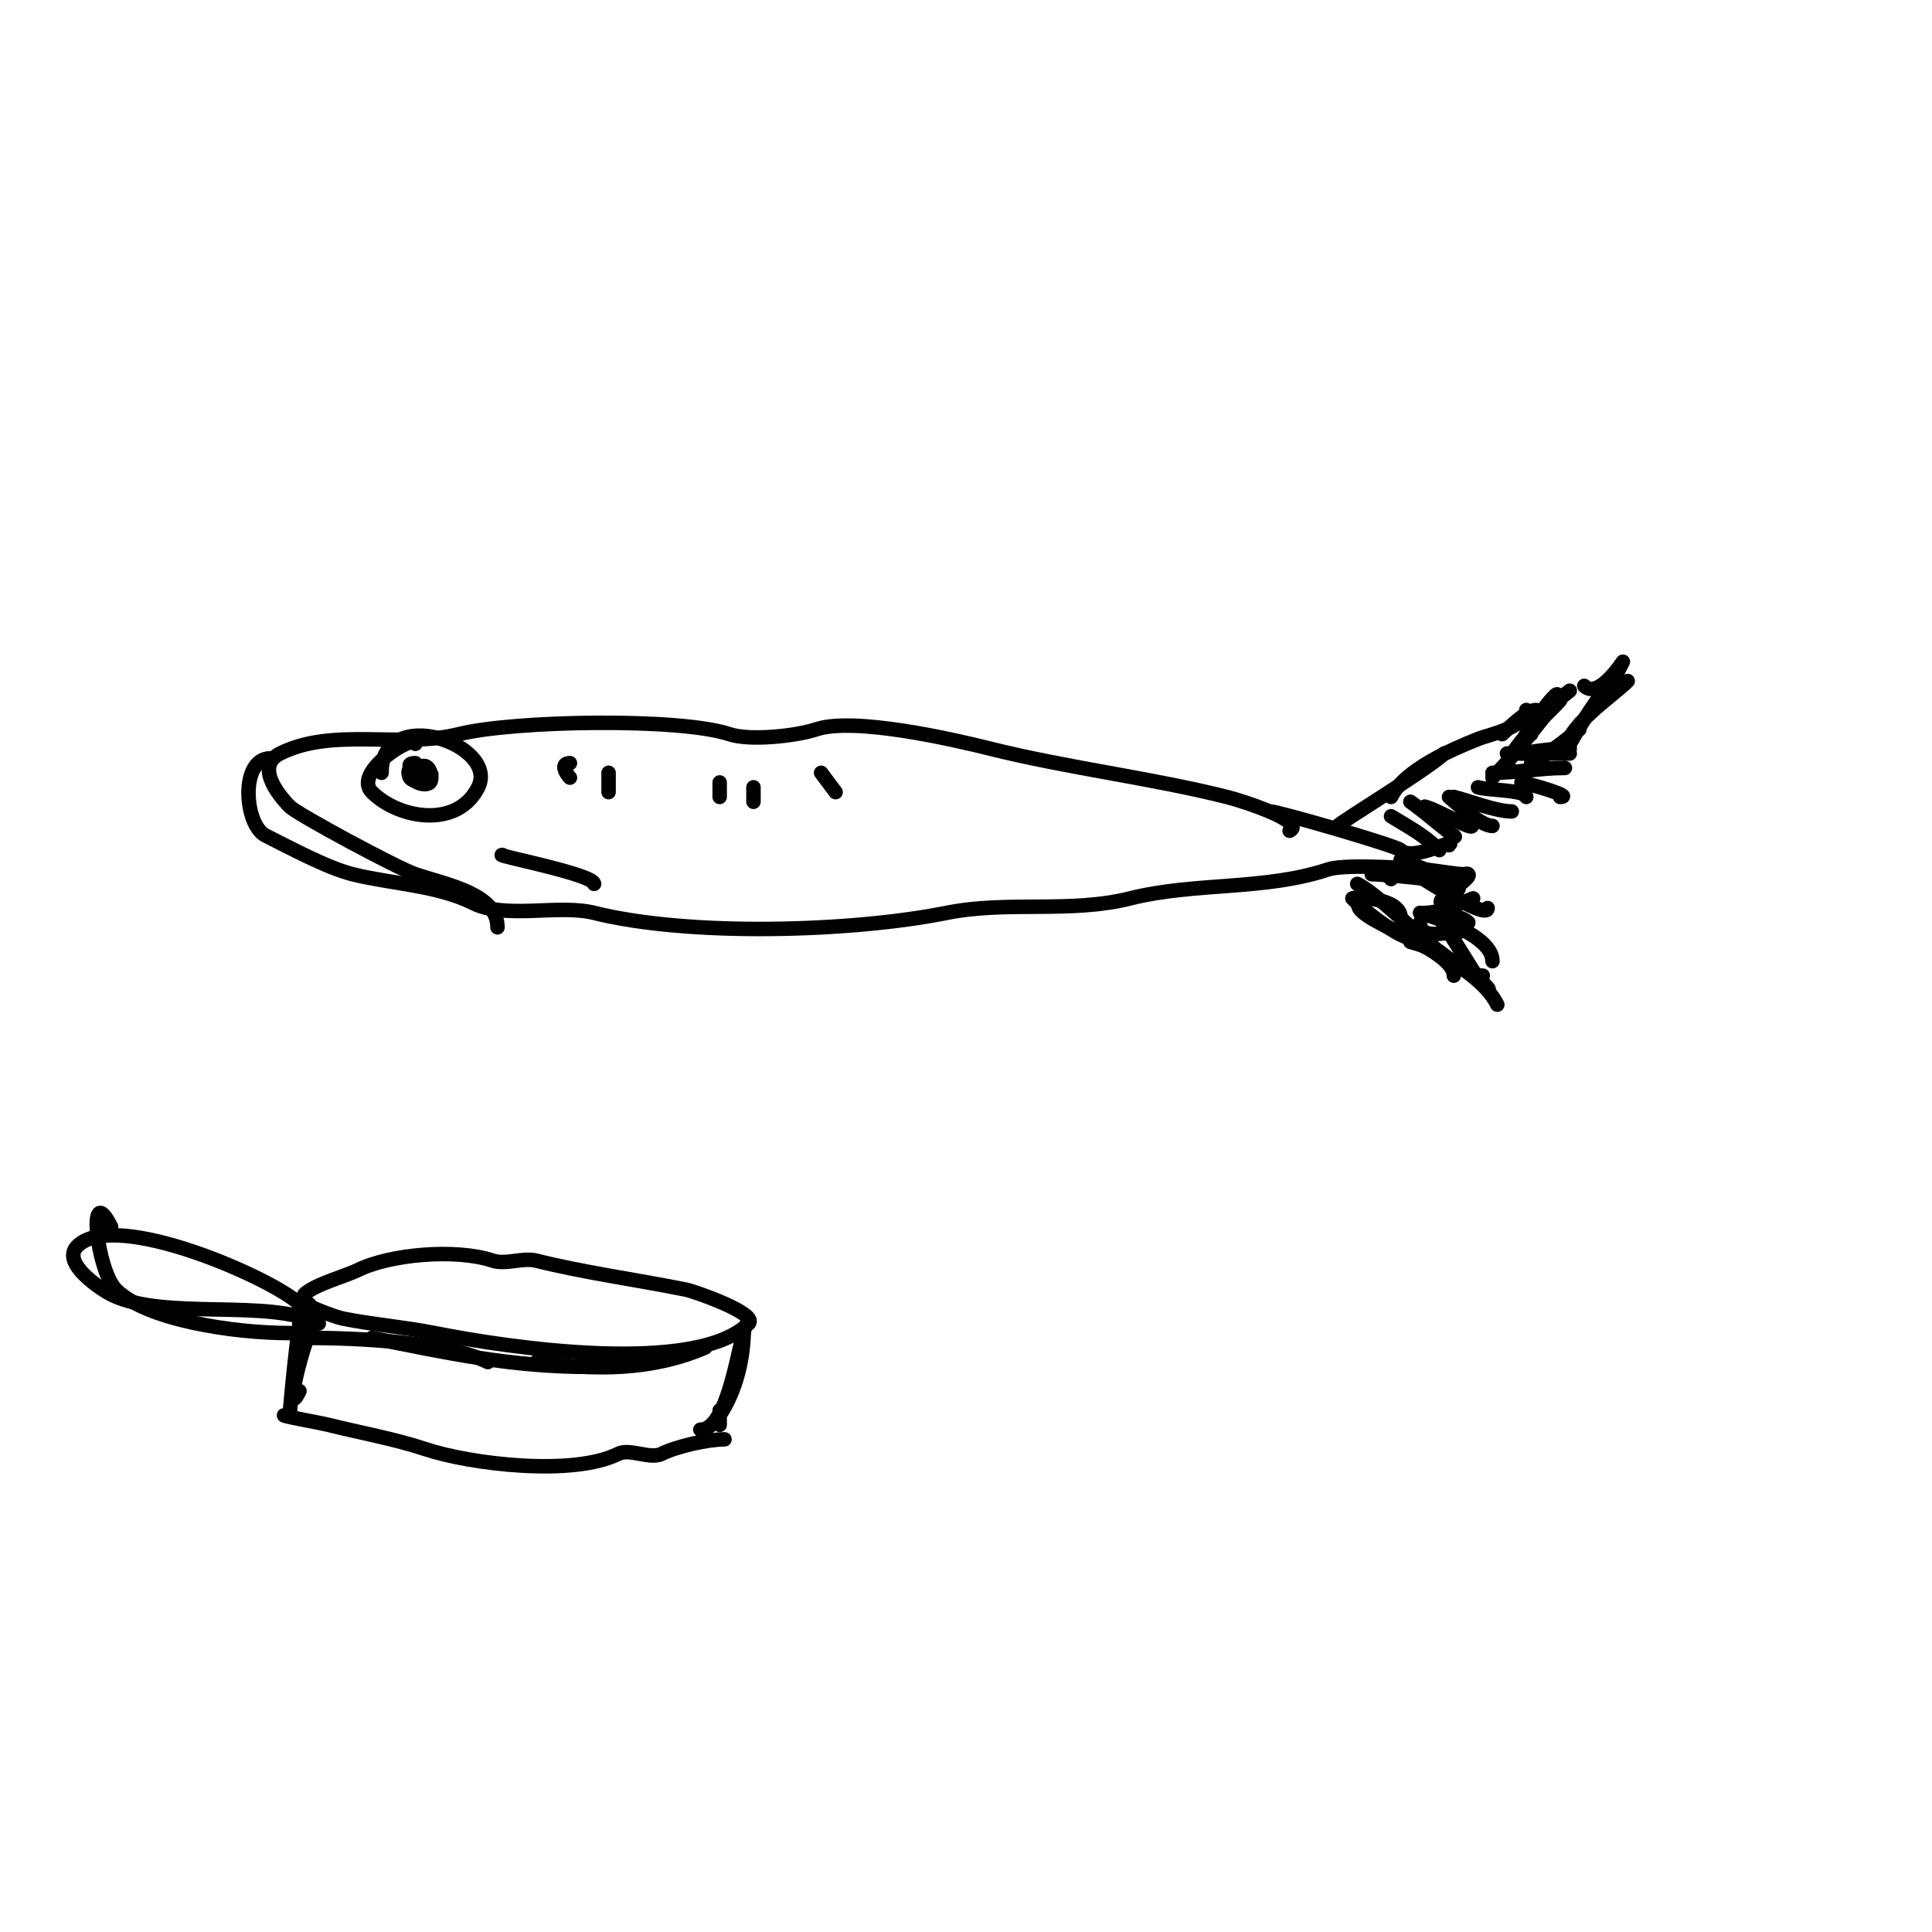 <svg viewBox='0 0 400 400' version='1.1' xmlns='http://www.w3.org/2000/svg' xmlns:xlink='http://www.w3.org/1999/xlink'><g fill='none' stroke='#000000' stroke-width='3' stroke-linecap='round' stroke-linejoin='round'><path d='M103,192c0,-6.925 -10.173,-8.724 -17,-11c-3.689,-1.23 -24.39,-12.39 -26,-14c-1.42,-1.42 -7.641,-8.18 -2,-11c10.996,-5.498 24.946,-0.986 37,-4c11.334,-2.833 45.72,-3.427 56,0c4.323,1.441 13.916,0.361 18,-1c7.819,-2.606 28.275,2.069 36,4c16.075,4.019 33.036,6.009 49,10c3.732,0.933 16.554,5.223 13,7'/><path d='M263,168c1.588,0 26.117,7.117 27,8c2.548,2.548 11.913,-2.913 10,-1'/><path d='M56,157c-6.402,0 -5.399,13.801 -1,16c4.956,2.478 12.716,6.679 18,8c7.994,1.998 17.515,2.257 25,6c6.688,3.344 17.698,0.174 25,2c19.612,4.903 53.169,3.966 73,0c12.683,-2.537 25.487,0.128 38,-3c13.524,-3.381 27.823,-1.608 41,-6c3.892,-1.297 20.181,0 19,0'/><path d='M277,171c0,-0.479 18.96,-11.96 22,-15'/><path d='M288,165c2.812,-5.624 12.517,-9.807 18,-12c2.464,-0.985 10,-2.405 10,-6'/><path d='M311,152c0.442,-0.353 4.898,-5 7,-5'/><path d='M322,145c2.555,-5.11 -6.911,7 -5,7'/><path d='M325,143c-2.678,2.143 -10,7.843 -10,12'/><path d='M323,145c-1.936,2.323 -11,10.099 -11,14'/><path d='M320,148c-3.517,4.397 -7.02,9.02 -11,13'/><path d='M328,142c2.902,2.902 8,-5 8,-5c0,0 -0.961,1.948 -1,2c-4.083,5.445 -7.928,10.857 -11,17'/><path d='M337,141c-3.39,3.39 -13,9.478 -13,15'/><path d='M327,151c-0.228,0.152 -8.771,7 -10,7'/><path d='M315,156c3.847,-0.641 6.33,-1 10,-1'/><path d='M312,156c4.333,0 8.667,0 13,0'/><path d='M309,160c5.26,0 9.783,-1 15,-1'/><path d='M315,162c2.793,0.559 10.848,3 8,3'/><path d='M306,163c1.84,0.613 10,0.56 10,2'/><path d='M301,165c3.312,0.828 8.749,3 12,3'/><path d='M300,165c1.261,1.009 6.429,6 9,6'/><path d='M295,167c2.86,0.715 12.503,6.503 9,3'/><path d='M292,166c2.524,1.683 10.595,8.595 9,7'/><path d='M288,169c4.044,2.426 7.14,4.14 10,7'/><path d='M283,186c-8.401,0 7,-1.301 7,4'/><path d='M283,186'/><path d='M283,186c-8.786,2.929 18,9.513 18,16'/><path d='M280,186c2.657,2.657 5.673,5.004 9,7c1.278,0.767 2.76,1.173 4,2c0.62,0.413 2.667,1.333 2,1c-0.943,-0.471 -2,-0.667 -3,-1'/><path d='M281,183c6.337,3.168 19.742,19 26,19'/><path d='M298,197c4.103,3.282 9.585,6.171 12,11'/><path d='M290,179c0.672,0.336 18,11.989 18,9'/><path d='M290,178c3.261,1.398 9.156,3.156 12,6'/><path d='M284,181c3.426,0 22.165,2 15,2'/><path d='M288,182c-4.71,-4.71 11.621,-1 15,-1c0.333,0 0.764,-0.236 1,0c0.976,0.976 -8.328,6 -5,6'/><path d='M305,186c-2.978,1.191 -6.91,3 -10,3'/><path d='M297,189c2.053,0.513 5.482,0.482 7,2'/><path d='M302,193c-3.193,0 -8,1.636 -8,-2'/><path d='M294,189c3.493,0.998 15,4.863 15,10'/><path d='M298,190c2.411,3.616 4.697,7.314 7,11c1.447,2.315 4.043,4 3,4'/><path d='M86,154c0,-2.271 -13.153,5.847 -9,10c5.528,5.528 17.692,7.616 22,-1c4.413,-8.826 -20,-17.352 -20,-3'/><path d='M86,158c-2.56,0 -0.275,1.725 0,2c1.515,1.515 -0.584,-1.416 -1,-1c-1.812,1.812 2.699,4.301 4,3c0.893,-0.893 -0.329,-4.671 -2,-3c-1.098,1.098 0.902,3.098 2,2c1.333,-1.333 -1.833,-1.167 -2,-1c-0.236,0.236 0,1 0,1c0,0 0.158,-3.158 -2,-1c-1.138,1.138 1.333,2 2,2'/><path d='M104,177c-1.94,0 19,4.031 19,6'/><path d='M118,158c-2.05,0 -0.916,2.084 0,3'/><path d='M126,160c0,1.333 0,2.667 0,4'/><path d='M149,162c0,1 0,2 0,3'/><path d='M156,163c0,1 0,2 0,3'/><path d='M170,160l3,4'/><path d='M186,162'/><path d='M204,159'/><path d='M63,272c0,-10.484 -3,18.937 -3,21'/><path d='M64,270c-1.607,0 5.199,2.64 7,3c6.261,1.252 12.788,1.758 19,3c15.472,3.094 54.246,8.754 65,-2c2.014,-2.014 -11.186,-6.637 -13,-7c-10.469,-2.094 -21.093,-3.523 -31,-6c-2.729,-0.682 -6.328,0.891 -9,0c-7.634,-2.545 -21.348,-1.326 -28,2c-2.225,1.112 -8.967,2.967 -11,5c-0.1,0.1 0.467,3.467 -1,2c-5.091,-5.091 -38.171,-19.829 -46,-12c-3.505,3.505 5.109,9.054 7,10c10.99,5.495 32.563,0.781 43,6'/><path d='M155,274c-1.547,-1.547 -3.352,22 -10,22'/><path d='M59,293c-1.645,0 7.251,1.563 9,2c6.446,1.611 13.759,2.92 20,5c9.44,3.147 30.627,5.686 40,1c2.4,-1.2 6.6,1.2 9,0c3.102,-1.551 9.55,-3 13,-3'/><path d='M154,275c0,6.074 -1.535,12.803 -5,18c-0.37,0.555 0,2 0,2c0,0 0,-2 0,-3'/><path d='M23,254c-5.01,-10.02 -2.989,9.011 1,13c6.244,6.244 24.188,9 36,9'/><path d='M65,274c-2.06,2.747 -6.563,21.126 -3,14'/><path d='M64,277c9.496,0 28.637,0.818 37,5'/><path d='M77,277c15.335,3.067 28.743,6 45,6'/><path d='M111,282c11.966,1.709 23.697,1.844 35,-3'/></g>
</svg>